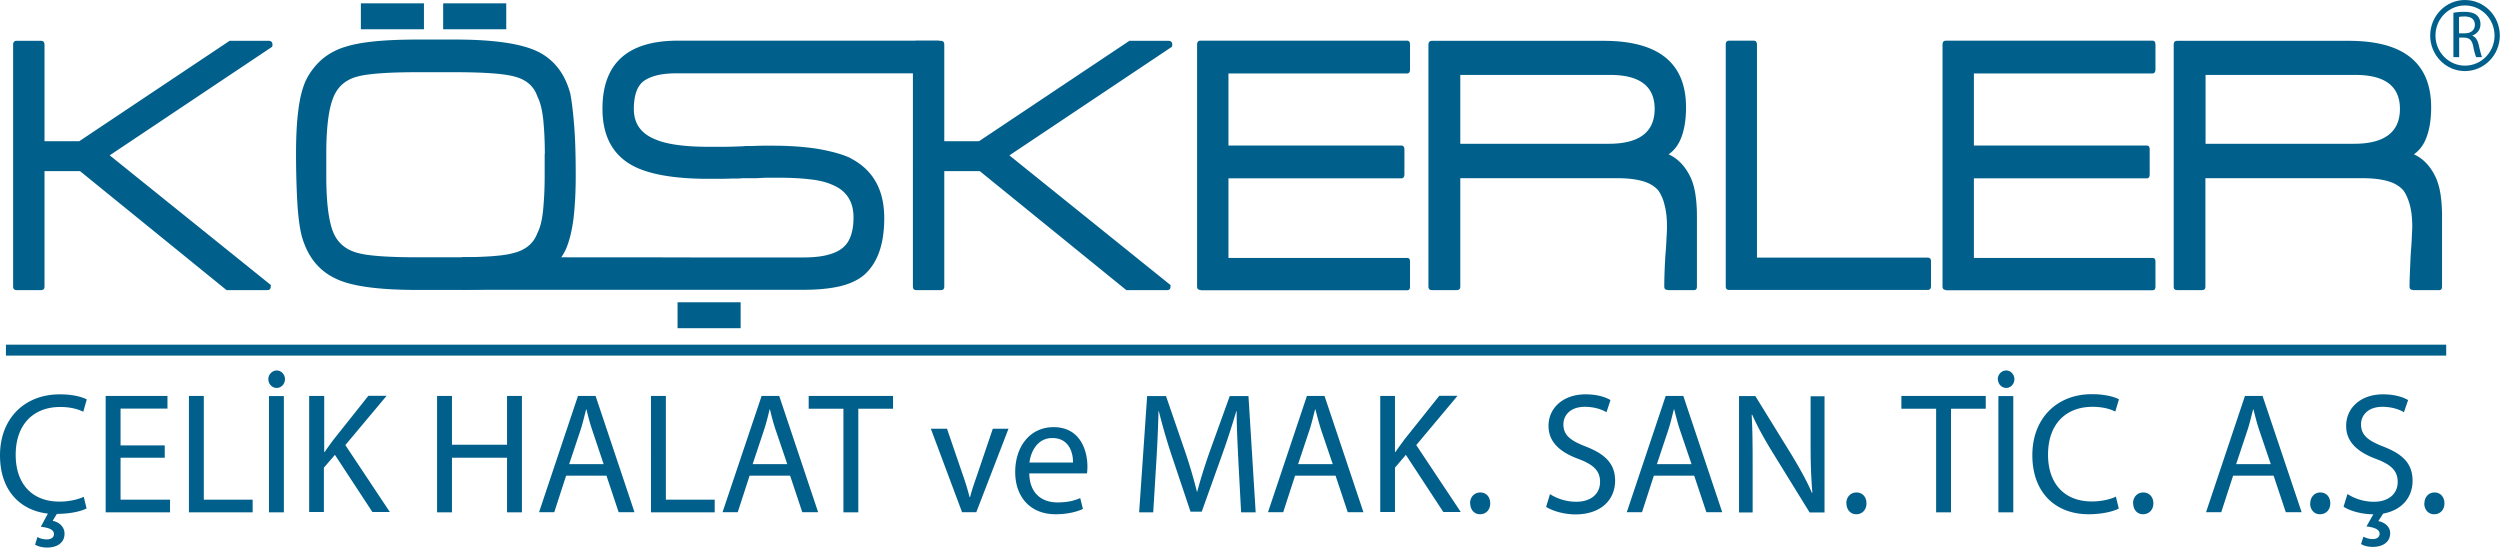 <svg xmlns="http://www.w3.org/2000/svg" xml:space="preserve" width="107.84" height="23.626" style="shape-rendering:geometricPrecision;text-rendering:geometricPrecision;image-rendering:optimizeQuality;fill-rule:evenodd;clip-rule:evenodd" viewBox="0 0 156.15 34.21"><defs><style>.fil0{fill:#01608b;fill-rule:nonzero}</style></defs><g id="Layer_x0020_1"><g id="_2047868949472"><path class="fil0" d="M153.96.34c-1.01 0-1.84.84-1.84 1.88s.83 1.88 1.84 1.88c1.02 0 1.85-.84 1.85-1.88s-.83-1.88-1.85-1.88zm0 4.1c-1.2 0-2.17-1-2.17-2.22 0-1.22.97-2.22 2.17-2.22 1.21 0 2.18 1 2.18 2.22 0 1.22-.98 2.22-2.18 2.22z"/><path class="fil0" d="M153.59 2.08h.37c.38 0 .62-.21.62-.53 0-.36-.26-.52-.63-.52-.17 0-.29.01-.36.03v1.02zM153.23.8c.18-.04.44-.06.69-.06.38 0 .63.07.8.23.13.12.21.32.21.54 0 .37-.23.61-.51.71v.01c.21.08.33.28.4.57.09.39.16.66.21.77h-.37a3.85 3.85 0 0 1-.18-.67c-.08-.39-.23-.53-.55-.55h-.33v1.22h-.36V.8zM6.85 9.7l10.09 8.12c-.02 0-.03.03-.03.08 0 .15-.07.22-.22.22h-2.54L5 10.69H2.78v7.21c0 .15-.07.22-.22.22H1.04c-.14 0-.22-.07-.22-.22V2.8c0-.17.07-.25.22-.25h1.52c.15 0 .22.08.22.25v6.02h2.17l9.39-6.27h2.44c.16 0 .24.08.24.25 0 .03-.01.07-.02.12L6.84 9.71zM34.03 9.63c0-.84-.04-1.56-.1-2.17-.07-.6-.18-1.08-.36-1.42-.22-.67-.73-1.1-1.52-1.28-.63-.16-1.84-.25-3.65-.25h-2.32c-1.8 0-3.02.09-3.67.25-.77.18-1.29.61-1.57 1.28-.31.72-.46 1.92-.46 3.59v1.35c0 1.67.15 2.87.46 3.59.29.65.82 1.07 1.59 1.25.62.16 1.84.25 3.64.25h2.32c1.79 0 3-.08 3.62-.25.79-.18 1.31-.6 1.55-1.25.18-.34.3-.82.36-1.43s.1-1.33.1-2.16V9.63zm1.79 4.03c-.1.77-.26 1.41-.48 1.92-.24.49-.56.92-.97 1.27-.4.35-.88.61-1.42.78v.02c-.47.15-1.07.26-1.81.34-.74.08-1.64.12-2.7.12H26.1c-2.44 0-4.14-.23-5.09-.69-1.06-.48-1.78-1.35-2.15-2.63-.13-.47-.22-1.14-.28-1.99-.05-.86-.09-1.91-.09-3.17 0-1.03.04-1.94.14-2.71.09-.77.25-1.4.47-1.89.24-.49.56-.91.95-1.27.39-.35.88-.63 1.46-.82h.02c.9-.31 2.42-.47 4.56-.47h2.34c2.35 0 4.04.24 5.07.71.51.23.95.57 1.31 1.01.36.44.63.99.81 1.65.09.46.17 1.11.24 1.97.07.85.1 1.91.1 3.17 0 1.02-.05 1.91-.14 2.68zM63.04 9.7l10.09 8.12c-.02 0-.02.03-.02.08 0 .15-.07.22-.22.22h-2.54l-9.15-7.43h-2.22v7.21c0 .15-.07.22-.22.22h-1.52c-.15 0-.22-.07-.22-.22V2.8c0-.17.07-.25.22-.25h1.52c.15 0 .22.08.22.25v6.02h2.17l9.39-6.27h2.44c.16 0 .24.08.24.25 0 .03-.01.07-.02.12L63.04 9.71zM74.99 18.11c-.15 0-.22-.07-.22-.22V2.79c0-.17.07-.25.22-.25h12.89c.13 0 .19.08.19.25v1.55c0 .16-.06.25-.19.25H76.73v4.5h10.79c.13 0 .2.08.2.25v1.55c0 .16-.07.25-.2.25H76.73v4.97h11.15c.13 0 .19.07.19.22v1.58c0 .15-.06.22-.19.22H74.99zM100.57 4.68h-9.36v4.3h9.27c1.91 0 2.87-.73 2.87-2.18 0-1.41-.93-2.12-2.78-2.12zm3.6 13.43c-.15 0-.22-.07-.22-.22 0-.43.02-1.08.07-1.95.04-.42.06-.79.07-1.08.02-.3.03-.52.03-.69 0-.54-.05-.99-.15-1.36a2.68 2.68 0 0 0-.38-.9c-.24-.28-.57-.48-1-.6-.43-.12-.95-.18-1.58-.18h-9.8v6.77c0 .15-.07.22-.22.22h-1.55c-.14 0-.22-.07-.22-.22V2.8c0-.17.08-.25.22-.25h10.72c3.43 0 5.15 1.38 5.15 4.16 0 .7-.09 1.31-.27 1.81-.18.5-.45.87-.82 1.12.58.26 1.04.74 1.38 1.45.14.31.24.67.3 1.08.06.41.09.85.09 1.3v4.43c0 .15-.06.22-.17.22h-1.64zM108.01 18.11c-.15 0-.22-.07-.22-.22V2.79c0-.17.07-.25.22-.25h1.52c.14 0 .21.08.21.25v13.3h10.65c.14 0 .22.07.22.22v1.58c0 .15-.08.22-.22.22h-12.38zM121.55 18.11c-.15 0-.22-.07-.22-.22V2.79c0-.17.07-.25.22-.25h12.89c.13 0 .19.08.19.25v1.55c0 .16-.07.25-.19.25h-11.15v4.5h10.79c.13 0 .19.08.19.25v1.55c0 .16-.06.25-.19.25h-10.79v4.97h11.15c.13 0 .19.07.19.22v1.58c0 .15-.07.22-.19.22h-12.89zM147.13 4.68h-9.37v4.3h9.27c1.91 0 2.87-.73 2.87-2.18 0-1.41-.93-2.12-2.78-2.12zm3.59 13.43c-.15 0-.22-.07-.22-.22 0-.43.03-1.08.07-1.95.03-.42.06-.79.07-1.08.01-.3.03-.52.03-.69 0-.54-.05-.99-.15-1.36-.1-.37-.23-.67-.39-.9-.24-.28-.57-.48-1-.6-.43-.12-.96-.18-1.58-.18h-9.8v6.77c0 .15-.07.22-.22.22h-1.54c-.15 0-.22-.07-.22-.22V2.8c0-.17.07-.25.22-.25h10.72c3.42 0 5.14 1.38 5.14 4.16 0 .7-.09 1.31-.27 1.81-.17.5-.45.87-.81 1.12.58.26 1.04.74 1.37 1.45.14.31.24.67.3 1.08.06.41.09.85.09 1.3v4.43c0 .15-.06.22-.17.22h-1.64z"/><path class="fil0" d="M53.12 9.87c-.55-.25-1.23-.43-2.03-.57-.81-.13-1.76-.2-2.85-.2h-.53c-.23 0-.48.01-.77.02h-.32c-.06 0-.12.01-.18.01-.06.01-.11.01-.16.01-.47.02-.87.03-1.21.03h-.75c-1.53 0-2.67-.15-3.4-.47-.89-.36-1.33-.99-1.33-1.89 0-.9.23-1.5.68-1.79.2-.13.46-.24.78-.32.33-.08.74-.12 1.24-.12h16.36V2.54H42.34c-3.14 0-4.71 1.42-4.71 4.25 0 1.77.69 2.98 2.05 3.64 1.02.49 2.55.74 4.61.74h.63c.26 0 .56-.01.89-.02h.31c.07 0 .12-.01.17-.01.05-.01.08-.01.12-.01h.81c.29-.01.54-.03.75-.03h.58c.77 0 1.45.03 2.03.1.58.06 1.04.18 1.4.34.88.36 1.33 1.04 1.33 2.04 0 .47-.06.88-.2 1.23-.13.34-.35.61-.67.81-.24.15-.55.26-.91.34-.37.08-.83.12-1.38.12h-6.93c-.19 0-.37-.01-14.38-.01v2.03h21.37c.85 0 1.59-.07 2.21-.21.62-.14 1.12-.37 1.51-.68.87-.74 1.3-1.93 1.3-3.59 0-1.79-.72-3.04-2.15-3.76zM46.26 20.5h-3.94v-1.62h3.94zM26.48 1.83h-3.94V.21h3.94zM31.62 1.83h-3.94V.21h3.94zM5.4 31.76c-.32.17-.97.33-1.85.34l-.26.43c.4.08.74.37.74.8 0 .63-.54.87-1.09.87-.28 0-.56-.07-.75-.18l.15-.48c.16.1.37.15.58.15.24 0 .45-.1.45-.33 0-.28-.32-.4-.82-.46l.44-.82C1.25 31.88 0 30.63 0 28.44c0-2.28 1.51-3.81 3.74-3.81.87 0 1.45.19 1.68.32l-.22.77c-.35-.18-.84-.3-1.44-.3-1.67 0-2.78 1.09-2.78 2.99 0 1.79 1 2.92 2.74 2.92.56 0 1.13-.12 1.51-.3l.18.74zM10.29 28.59H7.53v2.62h3.09V32H6.6v-7.27h3.86v.79H7.53v2.3h2.76zM11.8 24.73h.93v6.48h3.05V32H11.8zM17.73 32h-.93v-7.26h.93V32zm-.97-8.32c0-.28.23-.54.53-.54.29 0 .51.26.51.54 0 .29-.22.55-.52.55-.3 0-.52-.26-.52-.55zM19.33 24.73h.92v3.5h.03c.19-.28.38-.54.56-.78l2.17-2.73h1.14l-2.58 3.08 2.78 4.18h-1.09l-2.34-3.57-.69.8v2.77h-.92v-7.26zM28.23 24.73v3.05h3.44v-3.05h.93V32h-.93v-3.41h-3.44V32h-.93v-7.27zM37.7 28.98l-.7-2.09c-.16-.47-.27-.9-.37-1.32h-.02c-.11.42-.21.87-.36 1.32l-.7 2.1h2.15zm-2.34.73-.74 2.28h-.95l2.43-7.26h1.1l2.43 7.26h-.99l-.76-2.28h-2.53zM40.66 24.73h.93v6.48h3.05V32h-3.98zM49.17 28.98l-.71-2.09c-.16-.47-.27-.9-.37-1.32h-.02c-.1.42-.21.87-.36 1.32l-.7 2.1h2.16zm-2.35.73-.74 2.28h-.95l2.44-7.26h1.1l2.43 7.26h-.99l-.76-2.28h-2.53zM52.68 25.53h-2.17v-.8h5.27v.8h-2.17V32h-.93zM59.15 26.78l1 2.92c.17.48.3.92.41 1.35h.03c.11-.43.26-.86.43-1.35l.99-2.92h.98l-2.01 5.21h-.89l-1.95-5.21h1zM67.02 28.89c.01-.6-.24-1.53-1.29-1.53-.95 0-1.35.87-1.43 1.53h2.72zm-2.73.68c.02 1.28.81 1.81 1.76 1.81.67 0 1.08-.12 1.42-.27l.17.68c-.33.15-.89.33-1.71.33-1.57 0-2.52-1.07-2.52-2.64 0-1.58.91-2.8 2.4-2.8 1.68 0 2.11 1.49 2.11 2.45 0 .19-.01.33-.03.44H64.3zM77.35 28.81c-.05-1.01-.11-2.24-.11-3.13h-.02c-.25.84-.54 1.76-.9 2.76l-1.26 3.52h-.7L73.2 28.5a37.08 37.08 0 0 1-.82-2.82h-.02c-.02.9-.07 2.12-.14 3.21L72.03 32h-.88l.5-7.26h1.18l1.21 3.52c.3.89.53 1.69.72 2.45h.02c.19-.73.44-1.53.76-2.45l1.27-3.52h1.17l.45 7.26h-.91l-.17-3.19zM83.24 28.98l-.71-2.09c-.15-.47-.26-.9-.37-1.32h-.02c-.11.42-.21.87-.36 1.32l-.7 2.1h2.16zm-2.35.73-.74 2.28h-.95l2.43-7.26h1.1l2.43 7.26h-.98l-.76-2.28h-2.53zM86.21 24.73h.92v3.5h.03c.19-.28.39-.54.56-.78l2.18-2.73h1.14l-2.58 3.08 2.78 4.18h-1.09l-2.34-3.57-.68.8v2.77h-.92v-7.26zM96.81 30.86c.41.27 1.01.48 1.64.48.94 0 1.49-.51 1.49-1.24 0-.67-.38-1.07-1.34-1.43-1.17-.43-1.88-1.06-1.88-2.07 0-1.13.93-1.97 2.31-1.97.72 0 1.26.17 1.56.36l-.25.76c-.22-.14-.7-.34-1.35-.34-.97 0-1.34.59-1.34 1.09 0 .68.43 1.02 1.42 1.4 1.2.47 1.81 1.07 1.81 2.13 0 1.12-.81 2.1-2.49 2.1-.69 0-1.44-.22-1.82-.47l.24-.79zM105.65 28.98l-.71-2.09c-.16-.47-.26-.9-.37-1.32h-.02c-.11.42-.21.87-.36 1.32l-.7 2.1h2.16zm-2.35.73-.74 2.28h-.95l2.43-7.26h1.1l2.43 7.26h-.99l-.76-2.28h-2.53zM141.83 28.98l-.71-2.09c-.16-.47-.26-.9-.37-1.32h-.02c-.11.42-.21.87-.36 1.32l-.7 2.1h2.16zm-2.35.73-.74 2.28h-.95l2.43-7.26h1.1l2.44 7.26h-.99l-.76-2.28h-2.53zM108.62 32v-7.26h1.02l2.27 3.68c.51.85.94 1.61 1.26 2.36l.03-.01c-.08-.97-.11-1.86-.11-2.98v-3.04h.87v7.26h-.93l-2.27-3.68c-.5-.81-.97-1.64-1.32-2.43l-.03.01c.05.91.06 1.79.06 2.99v3.11h-.87zM115.32 31.44c0-.39.26-.68.64-.68.37 0 .62.28.62.68 0 .39-.25.68-.64.68-.36 0-.61-.29-.61-.68zM91.82 31.44c0-.39.26-.68.64-.68.37 0 .62.28.62.68 0 .39-.25.68-.64.68-.36 0-.61-.29-.61-.68zM120.93 25.53h-2.17v-.8h5.27v.8h-2.17V32h-.93zM125.75 32h-.93v-7.26h.93V32zm-.97-8.32c0-.28.23-.54.53-.54.29 0 .51.26.51.54 0 .29-.22.55-.51.55-.3 0-.52-.26-.52-.55zM132.33 31.77c-.33.17-1.01.35-1.88.35-2 0-3.51-1.29-3.51-3.69 0-2.28 1.51-3.81 3.72-3.81.88 0 1.44.19 1.69.32l-.23.77c-.33-.18-.83-.3-1.42-.3-1.68 0-2.78 1.09-2.78 2.99 0 1.79 1.01 2.92 2.73 2.92.57 0 1.14-.12 1.51-.3l.18.75zM133.23 31.44c0-.39.26-.68.64-.68.37 0 .63.28.63.68 0 .39-.26.68-.65.68-.36 0-.61-.29-.61-.68zM144.3 31.44c0-.39.26-.68.63-.68s.62.28.62.68c0 .39-.25.68-.65.68-.36 0-.61-.29-.61-.68zM151.43 31.44c0-.39.26-.68.63-.68s.62.28.62.68c0 .39-.25.68-.65.68-.36 0-.61-.29-.61-.68zM146.63 30.86c.41.27 1 .48 1.64.48.94 0 1.49-.51 1.49-1.24 0-.67-.38-1.07-1.34-1.43-1.16-.43-1.88-1.06-1.88-2.07 0-1.13.92-1.97 2.3-1.97.72 0 1.26.17 1.57.36l-.26.76c-.22-.14-.7-.34-1.34-.34-.97 0-1.34.59-1.34 1.09 0 .68.43 1.02 1.41 1.4 1.21.47 1.81 1.07 1.81 2.13 0 .96-.59 1.82-1.84 2.05l-.3.47c.4.07.74.35.74.75 0 .61-.53.86-1.09.86-.29 0-.56-.07-.73-.18l.15-.46c.17.09.36.15.58.15.23 0 .43-.1.43-.33 0-.27-.32-.4-.82-.46l.43-.76h-.08c-.61 0-1.38-.2-1.78-.47l.24-.79zM152.79 22.21H.37v-.68h152.42z"/></g></g></svg>